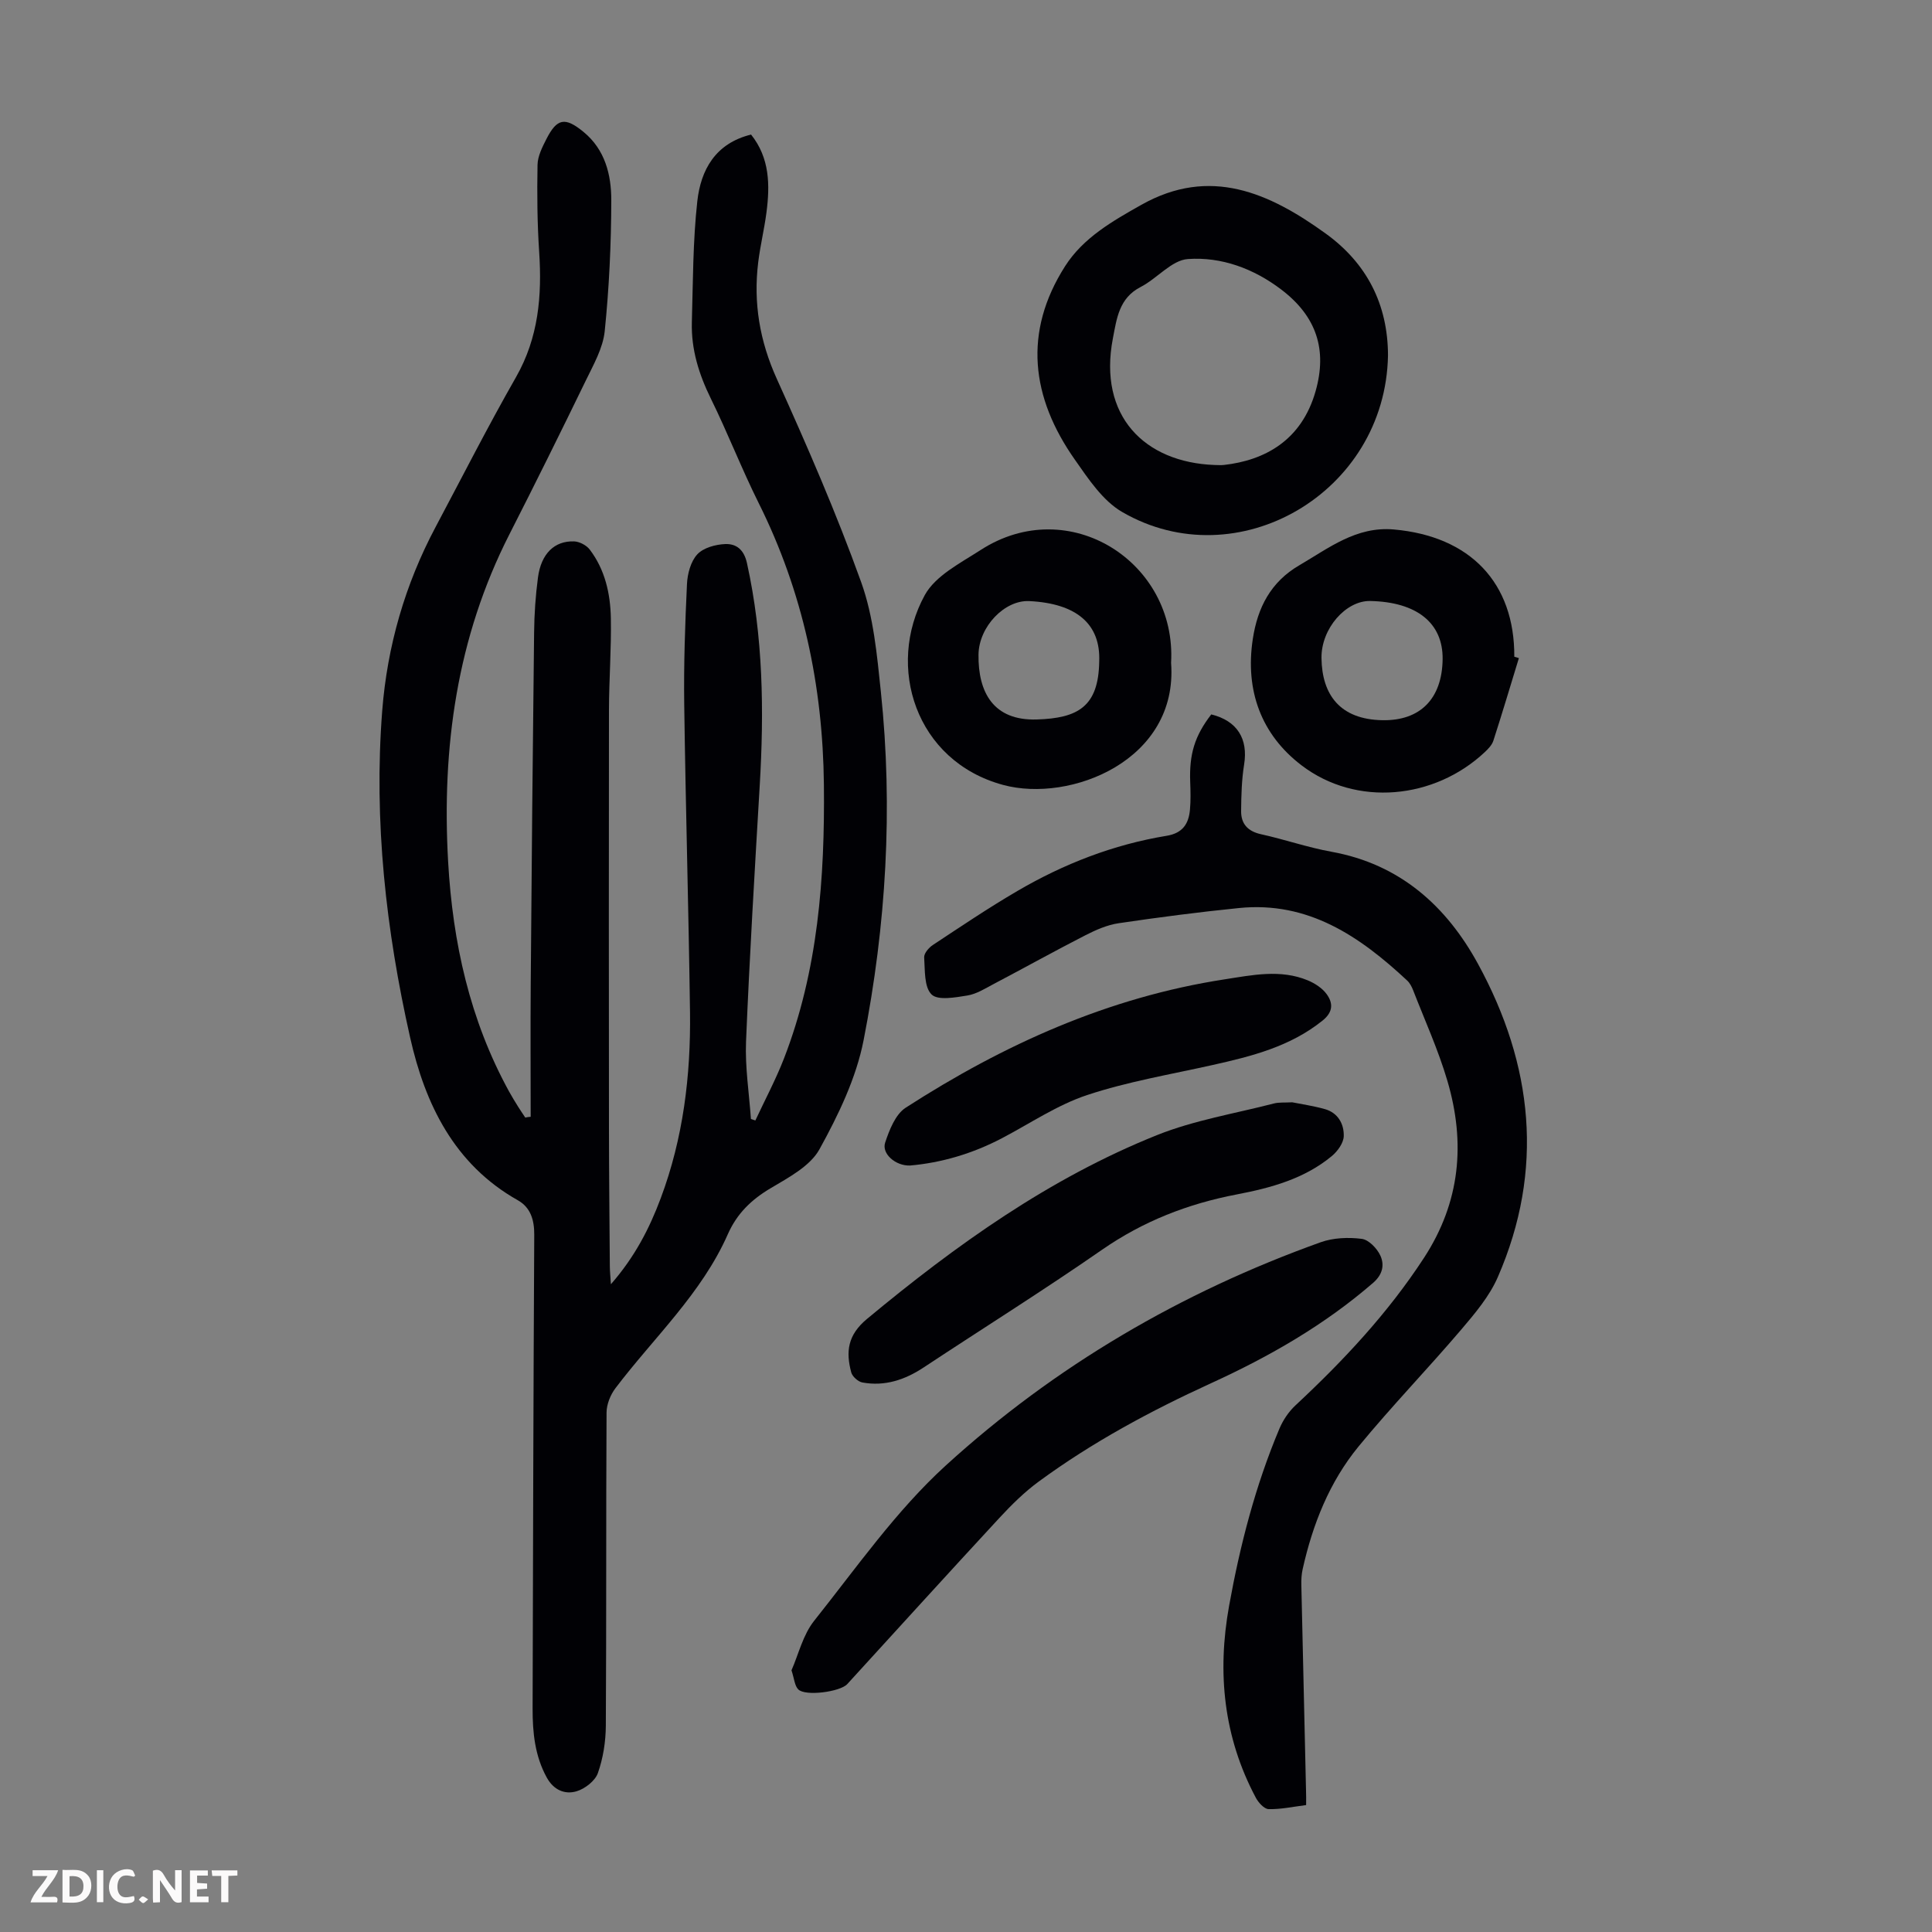 <svg enable-background="new 0 0 400 400" viewBox="0 0 400 400" xmlns="http://www.w3.org/2000/svg"><rect x="0" y="0" width="400" height="400" fill="#808080" stroke="none"/><g fill="#fbfafa"><path d="m37.59 393.81c-.92.31-1.52.05-2-.78-.7-1.2-1.52-2.34-2.47-3.78v4.59c-.55.03-.95.05-1.41.07-.03-.37-.06-.64-.06-.91 0-1.91 0-3.81 0-5.7 1.13-.41 1.77-.03 2.29.91.62 1.11 1.38 2.14 2.31 3.19v-4.2h1.35v6.61z"/><path d="m12.94 393.88v-6.75c1.9.19 3.93-.54 5.37 1.29.8 1.01.78 2.88.03 3.97-1.37 1.97-3.4 1.51-5.4 1.49m1.45-1.22c2.04.12 2.92-.58 2.89-2.21-.03-1.51-.98-2.19-2.89-2z"/><path d="m11.81 393.87h-5.49c.68-2.18 2.47-3.48 3.51-5.45h-3.08v-1.21h5.29c-.71 2.13-2.44 3.48-3.47 5.51.86 0 1.63.04 2.39-.01.79-.05 1.14.21.85 1.16"/><path d="m39.33 393.86v-6.61h3.7v1.07h-2.22v1.52c.68.04 1.34.09 2.07.13v1.07c-.72.05-1.38.09-2.1.14v1.48h2.4v1.19h-3.85z"/><path d="m27.71 388.56c-1.15-.3-2.46-.61-3.1.64-.37.73-.41 1.93-.06 2.67.63 1.35 1.99.93 3.17.68.35.94-.01 1.32-.93 1.46-1.62.25-3.05-.27-3.76-1.48-.73-1.24-.6-3.03.31-4.17.88-1.11 2.71-1.7 4-1.16.32.13.44.74.65 1.12-.1.08-.19.16-.28.24"/><path d="m49.15 387.24v1.07c-.59.02-1.17.05-1.87.08v5.44h-1.48v-5.44h-1.85c-.05-.4-.08-.73-.13-1.15z"/><path d="m20.06 387.21h1.33v6.62h-1.33z"/><path d="m30.68 393.25c-.49.38-.8.79-1.05.76-.32-.05-.6-.45-.9-.7.26-.24.51-.64.8-.67.29-.04.62.3 1.15.61"/></g><path d="m109.87 231.22c0-9.14-.06-18.28.01-27.41.19-24.29.41-48.58.7-72.87.04-3.8.3-7.62.8-11.38.65-4.91 3.41-7.62 7.48-7.47 1.11.04 2.55.79 3.23 1.68 3.17 4.16 4.28 9.12 4.38 14.19.12 6.37-.38 12.75-.39 19.12-.04 28.88-.03 57.75 0 86.63.01 9.52.11 19.03.18 28.55.01.96.11 1.92.22 3.63 4.94-5.65 7.97-11.53 10.31-17.79 4.66-12.43 6.24-25.39 6.07-38.56-.29-21.26-.91-42.52-1.2-63.79-.11-8.27.18-16.56.57-24.82.1-2.13.77-4.68 2.14-6.16 1.27-1.37 3.79-2.05 5.79-2.13 2.26-.08 3.87 1.12 4.49 3.94 3.37 15.24 3.56 30.62 2.64 46.1-1.04 17.64-2.1 35.28-2.83 52.94-.22 5.33.64 10.7 1.01 16.05.31.1.61.2.92.31 1.98-4.25 4.2-8.41 5.9-12.77 7.09-18.27 8.49-37.39 8.29-56.75-.22-20.44-4.33-39.92-13.5-58.3-3.54-7.1-6.41-14.53-9.91-21.64-2.47-5.03-4.08-10.18-3.93-15.76.24-8.38.21-16.8 1.13-25.1.72-6.46 3.72-11.98 11.13-13.8 3.88 4.85 3.93 10.46 3.18 16.19-.45 3.43-1.28 6.82-1.7 10.25-1.03 8.4.3 16.3 3.85 24.14 6.26 13.84 12.34 27.82 17.47 42.1 2.56 7.13 3.27 15.02 4.07 22.65 2.55 24.22 1.09 48.36-3.57 72.17-1.54 7.86-5.23 15.51-9.14 22.59-1.93 3.49-6.38 5.84-10.08 8.04-4.01 2.37-7 5.26-8.89 9.54-5.43 12.3-15.31 21.38-23.26 31.87-1.05 1.38-1.84 3.35-1.85 5.06-.12 21.61-.02 43.22-.15 64.83-.02 3.3-.56 6.73-1.65 9.82-.58 1.62-2.7 3.26-4.45 3.77-2.41.69-4.7-.27-6.13-2.86-2.47-4.5-2.94-9.33-2.93-14.29.09-32.69.16-65.38.34-98.07.02-3.09-.76-5.67-3.4-7.16-13.2-7.43-19.21-19.97-22.29-33.66-5-22.2-7.56-44.82-5.79-67.65 1.04-13.38 4.71-26.15 11.05-38.07 5.51-10.36 10.83-20.84 16.65-31.03 4.67-8.19 5.4-16.84 4.8-25.93-.4-5.99-.45-12.02-.34-18.02.03-1.8.98-3.67 1.83-5.34 2.2-4.32 3.86-4.63 7.69-1.49 4.47 3.66 5.76 8.89 5.75 14.16-.02 9.04-.44 18.11-1.36 27.1-.36 3.51-2.33 6.94-3.92 10.23-5.18 10.66-10.44 21.28-15.82 31.84-10.88 21.36-14.02 44.15-12.68 67.77.95 16.72 4.48 32.76 12.62 47.58.59 1.08 1.24 2.12 1.89 3.17.47.75.97 1.48 1.46 2.22.35-.09.74-.13 1.12-.16z" fill="#010105"/><path d="m270.42 373.72c-2.71.34-5.24.9-7.76.84-.92-.02-2.11-1.34-2.65-2.35-6.69-12.56-8.04-25.89-5.54-39.74 2.27-12.57 5.45-24.89 10.42-36.68.75-1.78 1.93-3.53 3.34-4.84 9.93-9.26 19.13-19.08 26.6-30.54 7.53-11.56 8.61-23.81 4.84-36.62-1.88-6.4-4.68-12.54-7.1-18.78-.28-.71-.67-1.47-1.21-1.98-9.82-9.17-20.51-16.48-34.85-15.03-8.34.84-16.65 1.92-24.94 3.15-2.35.35-4.69 1.38-6.84 2.48-6.37 3.26-12.62 6.74-18.95 10.07-1.78.94-3.59 2.1-5.5 2.41-2.49.4-6.11 1.07-7.41-.22-1.56-1.53-1.35-5.02-1.53-7.68-.05-.83.96-2.01 1.8-2.56 5.77-3.81 11.52-7.69 17.48-11.17 9.61-5.62 19.9-9.63 30.93-11.44 3.33-.55 4.56-2.5 4.82-5.42.17-1.88.12-3.79.05-5.69-.22-5.79.92-9.56 4.36-14.02 5.38 1.33 7.66 5.05 6.8 10.39-.51 3.16-.59 6.4-.62 9.6-.03 2.64 1.35 4.2 4.09 4.81 4.91 1.08 9.7 2.75 14.63 3.64 14.16 2.56 23.8 11.24 30.35 23.26 11.35 20.82 13.75 42.58 4.08 64.79-1.73 3.98-4.72 7.52-7.58 10.88-6.96 8.17-14.44 15.9-21.25 24.19-6.04 7.36-9.51 16.13-11.58 25.41-.24 1.07-.3 2.21-.27 3.31.31 14.21.65 28.42.97 42.62.04.86.02 1.75.02 2.91z" fill="#010105"/><path d="m287.37 73.59c-.52 28.52-31.23 46.23-55.04 32.41-4.02-2.33-7-6.85-9.79-10.83-9.04-12.85-10.76-26.37-2.01-40.08 3.75-5.87 9.82-9.33 15.77-12.68 14.25-8.03 26.53-2.46 38.15 5.93 8.49 6.12 12.9 14.63 12.92 25.25zm-35.94 22.68c.67 0 1.35.07 2.01-.01 8.26-.94 16.04-4.95 18.96-15.34 2.39-8.5.21-15.39-7.11-20.96-5.7-4.34-12.39-6.82-19.34-6.33-3.37.23-6.38 4.03-9.78 5.78-4.49 2.3-4.96 6.53-5.76 10.65-3.09 16.08 6.58 25.66 21.02 26.21z" fill="#010105"/><path d="m163.87 345.82c1.44-3.26 2.36-7.32 4.69-10.25 8.77-11.01 16.97-22.79 27.29-32.19 22.59-20.58 48.73-35.85 77.59-46.19 2.61-.93 5.72-1.05 8.49-.7 1.45.18 3.18 1.98 3.86 3.47.87 1.9.5 3.9-1.49 5.63-10.07 8.73-21.47 15.26-33.52 20.77-12.53 5.73-24.64 12.24-35.76 20.41-2.94 2.16-5.6 4.79-8.09 7.48-10.57 11.42-21.02 22.94-31.51 34.42-1.48 1.62-8.71 2.57-10.15 1.1-.75-.76-.82-2.19-1.4-3.95z" fill="#010105"/><path d="m314.47 136.25c-1.75 5.71-3.45 11.43-5.29 17.12-.29.89-1.07 1.69-1.78 2.36-10.42 9.77-26.58 11.37-37.91 2.74-8.36-6.36-11.74-15.5-10.11-26.18.99-6.51 3.72-11.81 9.62-15.25 6.12-3.57 11.79-8.1 19.57-7.42 15.83 1.4 25.03 11.04 24.95 26.35.32.09.64.19.95.28zm-15.79.24c.1-7.49-5.33-11.86-14.99-12.06-5.02-.11-10.17 5.69-10.09 11.82.1 7.66 3.9 12.69 12.57 12.86 7.89.16 12.4-4.46 12.51-12.62z" fill="#010105"/><path d="m242.46 137.23c1.53 20.19-20.86 29.05-34.78 25.28-18.16-4.92-24.29-24.57-16.22-39.29 2.21-4.03 7.38-6.64 11.56-9.34 18.31-11.84 40.64 2.54 39.44 23.35zm-14.88-.29c.31-7.72-4.67-12.01-14.49-12.49-5.07-.25-10.42 5.26-10.5 11.08-.1 7.83 3.09 13.71 12.06 13.43 8.5-.26 12.8-2.64 12.93-12.02z" fill="#010105"/><path d="m267.54 228.22c1.95.39 4.38.74 6.73 1.4 2.75.76 4.01 3.09 3.94 5.61-.04 1.42-1.28 3.13-2.47 4.12-5.68 4.71-12.61 6.59-19.66 7.94-10.11 1.93-19.39 5.54-27.93 11.47-12.11 8.4-24.62 16.23-36.92 24.36-3.89 2.57-8.04 3.95-12.67 3.11-.9-.16-2.09-1.23-2.32-2.09-1.14-4.27-.77-7.72 3.26-11.07 18.41-15.29 37.73-29.12 60.05-38.06 7.69-3.08 16.08-4.45 24.17-6.54 1.05-.28 2.2-.16 3.82-.25z" fill="#010105"/><path d="m188.4 241.31c-2.99.1-5.9-2.45-5.14-4.74.87-2.63 2.13-5.86 4.25-7.23 20.28-13.08 41.98-22.88 66.05-26.58 5.71-.88 11.55-2.14 17.22.22 1.46.61 3 1.61 3.9 2.86 1.33 1.84 1.36 3.68-.86 5.46-6.7 5.39-14.67 7.39-22.77 9.2-8.7 1.95-17.56 3.43-25.98 6.22-6.17 2.05-11.77 5.86-17.6 8.92-6.12 3.22-12.61 5.11-19.07 5.67z" fill="#010105"/></svg>